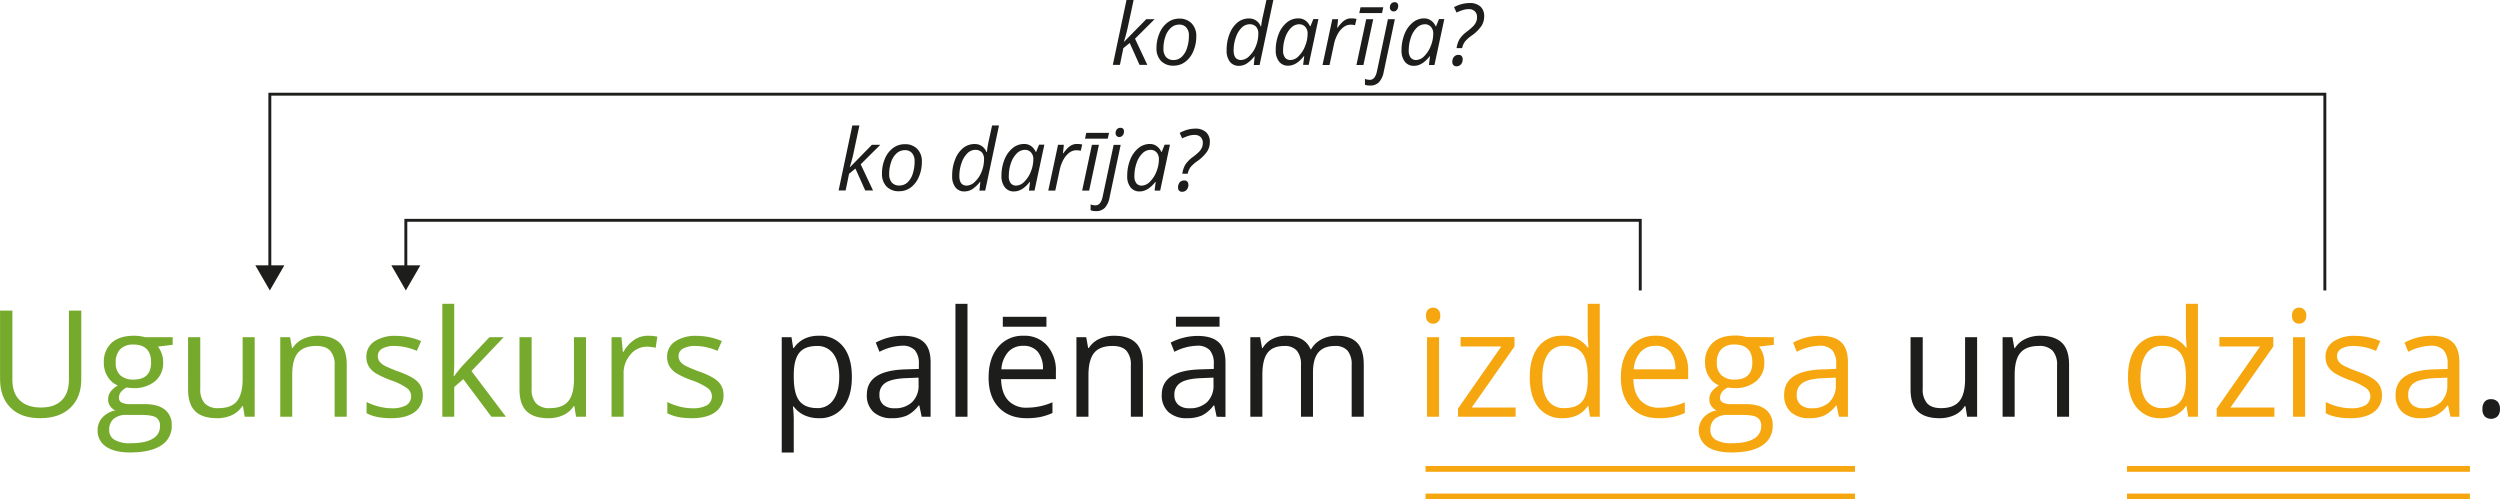 <svg xmlns="http://www.w3.org/2000/svg" width="303.27mm" height="60.58mm" viewBox="0 0 859.66 171.73">
  <defs>
    <style>
      .cls-1, .cls-5 {
        fill: none;
        stroke-miterlimit: 10;
      }

      .cls-1 {
        stroke: #f6a60e;
        stroke-width: 2px;
      }

      .cls-2 {
        fill: #76aa2d;
      }

      .cls-3 {
        fill: #1d1d1b;
      }

      .cls-4 {
        fill: #f6a60e;
      }

      .cls-5 {
        stroke: #1d1d1b;
      }
    </style>
  </defs>
  <g id="Слой_2" data-name="Слой 2">
    <g id="Слой_1-2" data-name="Слой 1">
      <g>
        <g>
          <line class="cls-1" x1="731.42" y1="161.24" x2="849.34" y2="161.24"/>
          <line class="cls-1" x1="731.42" y1="170.73" x2="849.34" y2="170.73"/>
        </g>
        <g>
          <path class="cls-2" d="M32.57,109.68v23.61q0,6.24-3.77,9.81t-10.36,3.57q-6.59,0-10.19-3.6t-3.61-9.88V109.68H8.88v23.81c0,3,.84,5.38,2.5,7S15.49,143,18.72,143c3.07,0,5.45-.82,7.11-2.46s2.49-4,2.49-7.05V109.68Z" transform="translate(-4.64 -2.86)"/>
          <path class="cls-2" d="M64,118.82v2.62l-5.07.6a8.64,8.64,0,0,1,1.25,2.28,8.83,8.83,0,0,1,.55,3.18A8.07,8.07,0,0,1,58,133.91a11.06,11.06,0,0,1-7.54,2.4,12.76,12.76,0,0,1-2.29-.2c-1.76.93-2.65,2.1-2.65,3.52a1.79,1.79,0,0,0,.93,1.66,6.69,6.69,0,0,0,3.17.54h4.84q4.44,0,6.82,1.87a6.49,6.49,0,0,1,2.39,5.44A7.76,7.76,0,0,1,60,156.06q-3.65,2.38-10.63,2.39c-3.58,0-6.33-.67-8.27-2a6.44,6.44,0,0,1-2.91-5.64,6.33,6.33,0,0,1,1.6-4.32A8.12,8.12,0,0,1,44.27,144a4.35,4.35,0,0,1-1.76-1.47,3.94,3.94,0,0,1-.71-2.32,4.42,4.42,0,0,1,.8-2.62,8.2,8.2,0,0,1,2.52-2.17,7.5,7.5,0,0,1-3.46-3,8.74,8.74,0,0,1-1.33-4.79A8.87,8.87,0,0,1,43,120.75q2.7-2.43,7.64-2.43a13.65,13.65,0,0,1,3.87.5ZM42.17,150.76a3.72,3.72,0,0,0,1.88,3.37,10.34,10.34,0,0,0,5.36,1.15c3.48,0,6.05-.52,7.73-1.56a4.77,4.77,0,0,0,2.5-4.23,3.35,3.35,0,0,0-1.37-3.09c-.91-.57-2.64-.86-5.17-.86h-5a6.51,6.51,0,0,0-4.39,1.35A4.82,4.82,0,0,0,42.17,150.76Zm2.25-23.18A5.57,5.57,0,0,0,46,131.92a6.49,6.49,0,0,0,4.52,1.47q6.06,0,6.06-5.89,0-6.16-6.14-6.16A6.08,6.08,0,0,0,46,122.91,6.32,6.32,0,0,0,44.42,127.58Z" transform="translate(-4.64 -2.86)"/>
          <path class="cls-2" d="M73.49,118.82v17.74a7.11,7.11,0,0,0,1.53,5,6.18,6.18,0,0,0,4.76,1.65c2.86,0,5-.78,6.28-2.35s2-4.12,2-7.66V118.82h4.14v27.35H88.77l-.6-3.67h-.23a8.18,8.18,0,0,1-3.53,3.09,11.77,11.77,0,0,1-5.15,1.08q-5,0-7.48-2.37c-1.65-1.59-2.48-4.11-2.48-7.59V118.82Z" transform="translate(-4.64 -2.86)"/>
          <path class="cls-2" d="M119.69,146.17v-17.7a7.13,7.13,0,0,0-1.53-5c-1-1.1-2.6-1.64-4.76-1.64q-4.29,0-6.29,2.32c-1.33,1.54-2,4.1-2,7.66v14.35H101V118.82h3.37l.67,3.74h.2a8.45,8.45,0,0,1,3.57-3.13,11.62,11.62,0,0,1,5.12-1.11q4.93,0,7.43,2.38t2.5,7.62v17.85Z" transform="translate(-4.64 -2.86)"/>
          <path class="cls-2" d="M150,138.71a6.85,6.85,0,0,1-2.84,5.88q-2.85,2.08-8,2.08c-3.63,0-6.45-.58-8.48-1.73V141.1a19.93,19.93,0,0,0,4.23,1.57,17.25,17.25,0,0,0,4.35.58,9.87,9.87,0,0,0,5-1,3.56,3.56,0,0,0,.36-5.89,21.88,21.88,0,0,0-5.4-2.68,30.39,30.39,0,0,1-5.43-2.48,7.4,7.4,0,0,1-2.39-2.41,6.22,6.22,0,0,1-.79-3.22,6.15,6.15,0,0,1,2.72-5.28,12.66,12.66,0,0,1,7.46-1.93,22,22,0,0,1,8.64,1.79l-1.47,3.37a19.88,19.88,0,0,0-7.47-1.69,8.55,8.55,0,0,0-4.44.92,2.85,2.85,0,0,0-1.5,2.54,3.09,3.09,0,0,0,.57,1.88,5.59,5.59,0,0,0,1.8,1.47,41.6,41.6,0,0,0,4.8,2q4.86,1.77,6.57,3.57A6.29,6.29,0,0,1,150,138.71Z" transform="translate(-4.64 -2.86)"/>
          <path class="cls-2" d="M160.81,132.17a50.13,50.13,0,0,1,3.27-4l8.84-9.35h4.91l-11.08,11.65,11.85,15.7h-5l-9.66-12.93-3.12,2.7v10.23h-4.09V107.34h4.09v20.58c0,.92-.06,2.33-.2,4.25Z" transform="translate(-4.64 -2.86)"/>
          <path class="cls-2" d="M187.44,118.82v17.74a7.16,7.16,0,0,0,1.52,5,6.2,6.2,0,0,0,4.77,1.65q4.29,0,6.27-2.35c1.33-1.56,2-4.12,2-7.66V118.82h4.14v27.35h-3.42l-.6-3.67h-.22a8.23,8.23,0,0,1-3.53,3.09,11.85,11.85,0,0,1-5.16,1.08c-3.32,0-5.82-.79-7.47-2.37s-2.48-4.11-2.48-7.59V118.82Z" transform="translate(-4.64 -2.86)"/>
          <path class="cls-2" d="M227.39,118.32a16.12,16.12,0,0,1,3.27.3l-.57,3.84a14.12,14.12,0,0,0-3-.38,7.27,7.27,0,0,0-5.67,2.7,9.8,9.8,0,0,0-2.36,6.71v14.68h-4.14V118.82h3.41l.48,5.06h.2a12,12,0,0,1,3.67-4.12A8.27,8.27,0,0,1,227.39,118.32Z" transform="translate(-4.64 -2.86)"/>
          <path class="cls-2" d="M253.42,138.71a6.85,6.85,0,0,1-2.84,5.88q-2.85,2.08-8,2.08-5.44,0-8.48-1.73V141.1a19.93,19.93,0,0,0,4.23,1.57,17.25,17.25,0,0,0,4.35.58,9.87,9.87,0,0,0,5-1,3.56,3.56,0,0,0,.36-5.89,21.88,21.88,0,0,0-5.4-2.68,30.05,30.05,0,0,1-5.43-2.48,7.4,7.4,0,0,1-2.39-2.41,6.22,6.22,0,0,1-.79-3.22,6.15,6.15,0,0,1,2.72-5.28,12.66,12.66,0,0,1,7.46-1.93,22,22,0,0,1,8.64,1.79l-1.48,3.37a19.79,19.79,0,0,0-7.46-1.69,8.55,8.55,0,0,0-4.44.92,2.85,2.85,0,0,0-1.5,2.54,3.09,3.09,0,0,0,.57,1.88,5.59,5.59,0,0,0,1.8,1.47,41.6,41.6,0,0,0,4.8,2q4.86,1.77,6.57,3.57A6.29,6.29,0,0,1,253.42,138.71Z" transform="translate(-4.64 -2.86)"/>
          <path class="cls-3" d="M286.16,146.67a11.82,11.82,0,0,1-4.88-1,9.24,9.24,0,0,1-3.7-3h-.3a36.64,36.64,0,0,1,.3,4.54v11.26h-4.14V118.82h3.36l.58,3.74h.2a9.47,9.47,0,0,1,3.72-3.24,11.2,11.2,0,0,1,4.86-1,10.11,10.11,0,0,1,8.4,3.72q3,3.7,3,10.43t-3,10.47A10.16,10.16,0,0,1,286.16,146.67Zm-.6-24.83q-4.19,0-6.06,2.32c-1.25,1.54-1.89,4-1.92,7.38v.93q0,5.76,1.92,8.24t6.16,2.49a6.42,6.42,0,0,0,5.56-2.87q2-2.87,2-7.91t-2-7.85A6.62,6.62,0,0,0,285.56,121.84Z" transform="translate(-4.64 -2.86)"/>
          <path class="cls-3" d="M321.57,146.17l-.82-3.9h-.2a11.44,11.44,0,0,1-4.08,3.49,12.58,12.58,0,0,1-5.08.91,9.1,9.1,0,0,1-6.37-2.1,7.65,7.65,0,0,1-2.31-6q0-8.3,13.25-8.69l4.64-.15v-1.7a7,7,0,0,0-1.38-4.75,5.72,5.72,0,0,0-4.43-1.53,18,18,0,0,0-7.74,2.09l-1.27-3.17a19.87,19.87,0,0,1,9.26-2.34c3.26,0,5.67.72,7.25,2.17s2.35,3.77,2.35,7v18.67Zm-9.35-2.92a8.42,8.42,0,0,0,6.07-2.12,7.88,7.88,0,0,0,2.21-5.94v-2.47l-4.14.17c-3.3.12-5.67.63-7.13,1.54a4.62,4.62,0,0,0-2.18,4.23,4.25,4.25,0,0,0,1.36,3.41A5.61,5.61,0,0,0,312.22,143.25Z" transform="translate(-4.64 -2.86)"/>
          <path class="cls-3" d="M337.32,146.17h-4.14V107.34h4.14Z" transform="translate(-4.64 -2.86)"/>
          <path class="cls-3" d="M357.66,146.67q-6.06,0-9.57-3.7t-3.51-10.25q0-6.61,3.26-10.51a10.84,10.84,0,0,1,8.75-3.89,10.28,10.28,0,0,1,8.13,3.38,12.94,12.94,0,0,1,3,8.92v2.62H348.88q.12,4.81,2.43,7.31a8.39,8.39,0,0,0,6.5,2.5,22,22,0,0,0,8.73-1.85v3.69a21.08,21.08,0,0,1-4.15,1.36A22.92,22.92,0,0,1,357.66,146.67Zm-1.12-24.88a6.78,6.78,0,0,0-5.26,2.14,9.9,9.9,0,0,0-2.3,5.94h14.29a9.13,9.13,0,0,0-1.74-6A6.15,6.15,0,0,0,356.54,121.79Zm-7.07-10h15v3.42h-15Z" transform="translate(-4.64 -2.86)"/>
          <path class="cls-3" d="M393.49,146.17v-17.7a7.13,7.13,0,0,0-1.52-5c-1-1.1-2.6-1.64-4.76-1.64-2.87,0-5,.77-6.29,2.32s-2,4.1-2,7.66v14.35h-4.14V118.82h3.37l.67,3.74h.2a8.45,8.45,0,0,1,3.57-3.13,11.62,11.62,0,0,1,5.12-1.11q4.94,0,7.43,2.38t2.5,7.62v17.85Z" transform="translate(-4.64 -2.86)"/>
          <path class="cls-3" d="M423,146.17l-.83-3.9h-.2a11.44,11.44,0,0,1-4.08,3.49,12.53,12.53,0,0,1-5.07.91,9.12,9.12,0,0,1-6.38-2.1,7.65,7.65,0,0,1-2.31-6q0-8.3,13.25-8.69l4.64-.15v-1.7a7,7,0,0,0-1.38-4.75,5.7,5.7,0,0,0-4.43-1.53,18,18,0,0,0-7.74,2.09l-1.27-3.17A19.71,19.71,0,0,1,411.6,119a19.45,19.45,0,0,1,4.83-.62q4.89,0,7.25,2.17t2.36,7v18.67Zm-9.36-2.92a8.44,8.44,0,0,0,6.08-2.12,7.87,7.87,0,0,0,2.2-5.94v-2.47l-4.14.17c-3.29.12-5.67.63-7.12,1.54a4.61,4.61,0,0,0-2.19,4.23,4.28,4.28,0,0,0,1.36,3.41A5.62,5.62,0,0,0,413.61,143.25ZM409,111.78h15v3.42H409Z" transform="translate(-4.64 -2.86)"/>
          <path class="cls-3" d="M469.43,146.17v-17.8a7.38,7.38,0,0,0-1.39-4.9,5.42,5.42,0,0,0-4.35-1.63c-2.57,0-4.48.74-5.71,2.22s-1.85,3.76-1.85,6.83v15.28H452v-17.8a7.38,7.38,0,0,0-1.4-4.9,5.42,5.42,0,0,0-4.36-1.63c-2.6,0-4.5.77-5.71,2.33s-1.81,4.1-1.81,7.65v14.35h-4.14V118.82h3.37l.67,3.74h.2a8.23,8.23,0,0,1,3.31-3.12,10.09,10.09,0,0,1,4.78-1.12q6.41,0,8.38,4.64h.2a8.82,8.82,0,0,1,3.55-3.4,11,11,0,0,1,5.29-1.24q4.64,0,6.95,2.38t2.31,7.62v17.85Z" transform="translate(-4.64 -2.86)"/>
          <path class="cls-4" d="M495,111.4a2.74,2.74,0,0,1,.7-2.08,2.42,2.42,0,0,1,1.74-.66,2.46,2.46,0,0,1,1.73.67,2.71,2.71,0,0,1,.72,2.07,2.76,2.76,0,0,1-.72,2.09,2.42,2.42,0,0,1-1.73.68,2.35,2.35,0,0,1-1.74-.68A2.79,2.79,0,0,1,495,111.4Zm4.49,34.77h-4.14V118.82h4.14Z" transform="translate(-4.64 -2.86)"/>
          <path class="cls-4" d="M525.81,146.17H506v-2.82L520.89,122h-14v-3.22h18.54V122L510.71,143h15.1Z" transform="translate(-4.64 -2.86)"/>
          <path class="cls-4" d="M550.84,142.5h-.23q-2.86,4.17-8.58,4.17a10.18,10.18,0,0,1-8.35-3.67q-3-3.67-3-10.43t3-10.51a10.08,10.08,0,0,1,8.34-3.74,10,10,0,0,1,8.53,4h.33l-.18-2-.1-1.92V107.34h4.15v38.83h-3.37Zm-8.29.7q4.25,0,6.15-2.31c1.28-1.54,1.91-4,1.91-7.45v-.87q0-5.82-1.93-8.3c-1.29-1.66-3.35-2.48-6.18-2.48a6.31,6.31,0,0,0-5.57,2.83c-1.29,1.89-1.94,4.55-1.94,8s.64,6.13,1.92,7.91A6.51,6.51,0,0,0,542.55,143.2Z" transform="translate(-4.64 -2.86)"/>
          <path class="cls-4" d="M575.09,146.67q-6.06,0-9.57-3.7T562,132.72q0-6.61,3.25-10.51a10.85,10.85,0,0,1,8.75-3.89,10.31,10.31,0,0,1,8.14,3.38,13,13,0,0,1,3,8.92v2.62H566.31q.12,4.81,2.43,7.31a8.4,8.4,0,0,0,6.5,2.5A22.07,22.07,0,0,0,584,141.2v3.69a21.16,21.16,0,0,1-4.16,1.36A22.85,22.85,0,0,1,575.09,146.67ZM574,121.79a6.76,6.76,0,0,0-5.25,2.14,9.85,9.85,0,0,0-2.31,5.94h14.3a9.08,9.08,0,0,0-1.75-6A6.14,6.14,0,0,0,574,121.79Z" transform="translate(-4.64 -2.86)"/>
          <path class="cls-4" d="M614.6,118.82v2.62l-5.07.6a8.86,8.86,0,0,1,1.8,5.46,8.07,8.07,0,0,1-2.75,6.41,11.05,11.05,0,0,1-7.53,2.4,12.87,12.87,0,0,1-2.3-.2q-2.64,1.39-2.64,3.52a1.78,1.78,0,0,0,.92,1.66,6.72,6.72,0,0,0,3.17.54H605q4.44,0,6.83,1.87a6.51,6.51,0,0,1,2.38,5.44,7.77,7.77,0,0,1-3.64,6.92Q607,158.45,600,158.45q-5.37,0-8.28-2a6.8,6.8,0,0,1-1.31-10,8.16,8.16,0,0,1,4.49-2.47,4.42,4.42,0,0,1-1.76-1.47,3.94,3.94,0,0,1-.71-2.32,4.42,4.42,0,0,1,.8-2.62,8.2,8.2,0,0,1,2.52-2.17,7.48,7.48,0,0,1-3.45-3,8.75,8.75,0,0,1-1.34-4.79,8.84,8.84,0,0,1,2.7-6.93c1.79-1.62,4.34-2.43,7.63-2.43a13.65,13.65,0,0,1,3.87.5Zm-21.81,31.94a3.71,3.71,0,0,0,1.87,3.37,10.39,10.39,0,0,0,5.36,1.15q5.22,0,7.73-1.56a4.78,4.78,0,0,0,2.51-4.23,3.35,3.35,0,0,0-1.38-3.09q-1.36-.85-5.16-.86h-5a6.53,6.53,0,0,0-4.39,1.35A4.81,4.81,0,0,0,592.79,150.76ZM595,127.58a5.54,5.54,0,0,0,1.63,4.34,6.46,6.46,0,0,0,4.51,1.47q6.08,0,6.07-5.89,0-6.16-6.14-6.16a6,6,0,0,0-4.49,1.57A6.33,6.33,0,0,0,595,127.58Z" transform="translate(-4.64 -2.86)"/>
          <path class="cls-4" d="M637,146.17l-.82-3.9H636a11.44,11.44,0,0,1-4.08,3.49,12.58,12.58,0,0,1-5.08.91,9.1,9.1,0,0,1-6.37-2.1,7.65,7.65,0,0,1-2.31-6q0-8.3,13.25-8.69l4.64-.15v-1.7a7,7,0,0,0-1.38-4.75,5.72,5.72,0,0,0-4.43-1.53,18,18,0,0,0-7.74,2.09l-1.27-3.17a19.87,19.87,0,0,1,9.26-2.34c3.26,0,5.67.72,7.25,2.17s2.35,3.77,2.35,7v18.67Zm-9.35-2.92a8.42,8.42,0,0,0,6.07-2.12,7.88,7.88,0,0,0,2.21-5.94v-2.47l-4.14.17c-3.3.12-5.67.63-7.13,1.54a4.62,4.62,0,0,0-2.18,4.23,4.25,4.25,0,0,0,1.36,3.41A5.61,5.61,0,0,0,627.68,143.25Z" transform="translate(-4.64 -2.86)"/>
          <path class="cls-3" d="M665.81,118.82v17.74a7.11,7.11,0,0,0,1.52,5q1.51,1.65,4.77,1.65,4.29,0,6.27-2.35c1.32-1.56,2-4.12,2-7.66V118.82h4.14v27.35h-3.42l-.6-3.67h-.22a8.23,8.23,0,0,1-3.53,3.09,11.85,11.85,0,0,1-5.16,1.08q-5,0-7.47-2.37c-1.66-1.59-2.49-4.11-2.49-7.59V118.82Z" transform="translate(-4.64 -2.86)"/>
          <path class="cls-3" d="M712,146.17v-17.7a7.18,7.18,0,0,0-1.52-5,6.21,6.21,0,0,0-4.77-1.64q-4.29,0-6.29,2.32c-1.33,1.54-2,4.1-2,7.66v14.35h-4.15V118.82h3.37l.68,3.74h.2a8.37,8.37,0,0,1,3.56-3.13,11.62,11.62,0,0,1,5.12-1.11q4.93,0,7.44,2.38t2.49,7.62v17.85Z" transform="translate(-4.64 -2.86)"/>
          <path class="cls-4" d="M756.54,142.5h-.22c-1.91,2.78-4.78,4.17-8.58,4.17a10.18,10.18,0,0,1-8.35-3.67q-3-3.67-3-10.43t3-10.51a10.06,10.06,0,0,1,8.34-3.74,10,10,0,0,1,8.53,4h.32l-.17-2-.1-1.92V107.34h4.14v38.83h-3.37Zm-8.28.7q4.25,0,6.15-2.31t1.91-7.45v-.87c0-3.88-.65-6.65-1.93-8.3s-3.35-2.48-6.18-2.48a6.34,6.34,0,0,0-5.58,2.83c-1.29,1.89-1.93,4.55-1.93,8s.64,6.13,1.92,7.91A6.51,6.51,0,0,0,748.26,143.2Z" transform="translate(-4.64 -2.86)"/>
          <path class="cls-4" d="M786.74,146.17H766.9v-2.82L781.82,122h-14v-3.22h18.55V122L771.64,143h15.1Z" transform="translate(-4.64 -2.86)"/>
          <path class="cls-4" d="M792.8,111.4a2.78,2.78,0,0,1,.7-2.08,2.46,2.46,0,0,1,1.75-.66,2.42,2.42,0,0,1,1.72.67,2.71,2.71,0,0,1,.73,2.07,2.76,2.76,0,0,1-.73,2.09,2.55,2.55,0,0,1-3.47,0A2.83,2.83,0,0,1,792.8,111.4Zm4.5,34.77h-4.15V118.82h4.15Z" transform="translate(-4.64 -2.86)"/>
          <path class="cls-4" d="M823.72,138.71a6.83,6.83,0,0,1-2.84,5.88q-2.85,2.08-8,2.08-5.43,0-8.48-1.73V141.1a19.93,19.93,0,0,0,4.23,1.57,17.31,17.31,0,0,0,4.35.58,9.84,9.84,0,0,0,5-1,3.57,3.57,0,0,0,.37-5.89,22.19,22.19,0,0,0-5.41-2.68,29.88,29.88,0,0,1-5.42-2.48,7.34,7.34,0,0,1-2.4-2.41,6.32,6.32,0,0,1-.79-3.22,6.15,6.15,0,0,1,2.72-5.28,12.69,12.69,0,0,1,7.47-1.93,22,22,0,0,1,8.63,1.79l-1.47,3.37a19.83,19.83,0,0,0-7.46-1.69,8.56,8.56,0,0,0-4.45.92,2.86,2.86,0,0,0-1.49,2.54,3.08,3.08,0,0,0,.56,1.88,5.64,5.64,0,0,0,1.81,1.47,41.22,41.22,0,0,0,4.79,2c3.24,1.18,5.44,2.37,6.57,3.57A6.29,6.29,0,0,1,823.72,138.71Z" transform="translate(-4.64 -2.86)"/>
          <path class="cls-4" d="M847.28,146.17l-.82-3.9h-.2a11.61,11.61,0,0,1-4.08,3.49,12.58,12.58,0,0,1-5.08.91,9.14,9.14,0,0,1-6.38-2.1,7.68,7.68,0,0,1-2.3-6q0-8.3,13.25-8.69l4.64-.15v-1.7a6.89,6.89,0,0,0-1.39-4.75,5.7,5.7,0,0,0-4.43-1.53,18,18,0,0,0-7.73,2.09l-1.27-3.17a19.79,19.79,0,0,1,9.25-2.34q4.89,0,7.25,2.17c1.58,1.45,2.36,3.77,2.36,7v18.67Zm-9.36-2.92a8.43,8.43,0,0,0,6.08-2.12,7.88,7.88,0,0,0,2.21-5.94v-2.47l-4.14.17c-3.3.12-5.67.63-7.13,1.54a4.62,4.62,0,0,0-2.18,4.23,4.25,4.25,0,0,0,1.36,3.41A5.58,5.58,0,0,0,837.92,143.25Z" transform="translate(-4.64 -2.86)"/>
          <path class="cls-3" d="M858.29,143.52a3.7,3.7,0,0,1,.76-2.53,2.77,2.77,0,0,1,2.18-.86,3,3,0,0,1,2.26.86,3.56,3.56,0,0,1,.81,2.53,3.5,3.5,0,0,1-.82,2.5,3.28,3.28,0,0,1-4.36.08A3.43,3.43,0,0,1,858.29,143.52Z" transform="translate(-4.64 -2.86)"/>
        </g>
        <g>
          <path class="cls-3" d="M296.9,60.37l7.55-7.72h2.89l-6.74,6.71,4.24,9h-2.68l-3.38-7.53-2.18,1.77-1.18,5.76H293L297.72,46h2.44c-.69,3.22-1.31,6.11-1.85,8.65a52.66,52.66,0,0,1-1.47,5.68Z" transform="translate(-4.64 -2.86)"/>
          <path class="cls-3" d="M315.74,52.45a5.74,5.74,0,0,1,4.31,1.62,6,6,0,0,1,1.58,4.44,12.74,12.74,0,0,1-1,5.1,8.81,8.81,0,0,1-2.8,3.71,6.56,6.56,0,0,1-4,1.3A5.73,5.73,0,0,1,309.48,67a6.13,6.13,0,0,1-1.56-4.44,12.82,12.82,0,0,1,1-5.13,8.75,8.75,0,0,1,2.83-3.69A6.6,6.6,0,0,1,315.74,52.45Zm3.39,5.73a4,4,0,0,0-.89-2.68,3.08,3.08,0,0,0-2.44-1A4.21,4.21,0,0,0,313,55.54a6.77,6.77,0,0,0-1.92,3,12.17,12.17,0,0,0-.68,4.2,4.21,4.21,0,0,0,.91,2.91,3.3,3.3,0,0,0,2.62,1,4,4,0,0,0,2.69-1,6.93,6.93,0,0,0,1.86-3A13.65,13.65,0,0,0,319.13,58.18Z" transform="translate(-4.64 -2.86)"/>
          <path class="cls-3" d="M339.83,52.39a4.19,4.19,0,0,1,4,2.73H344a32.17,32.17,0,0,1,.65-3.93L345.78,46h2.38L343.42,68.4h-2l.31-3h-.11a10.92,10.92,0,0,1-2.72,2.55,5.12,5.12,0,0,1-2.61.74,3.79,3.79,0,0,1-3.12-1.4,6.13,6.13,0,0,1-1.12-3.91,14.85,14.85,0,0,1,1-5.63,9.3,9.3,0,0,1,2.79-4A6.19,6.19,0,0,1,339.83,52.39Zm-2.73,14.3a4.19,4.19,0,0,0,2.79-1.35,9.37,9.37,0,0,0,2.28-3.43,11.31,11.31,0,0,0,.84-4.26,3.45,3.45,0,0,0-.78-2.43,3,3,0,0,0-2.25-.83,3.86,3.86,0,0,0-2.7,1.19,8.27,8.27,0,0,0-2,3.33,13.36,13.36,0,0,0-.76,4.52C334.53,65.6,335.39,66.69,337.1,66.69Z" transform="translate(-4.64 -2.86)"/>
          <path class="cls-3" d="M356.81,52.37a4,4,0,0,1,2.36.71,4.61,4.61,0,0,1,1.6,2h.16l1-2.47h1.83L360.37,68.4h-1.91l.37-3h-.11c-1.71,2.2-3.52,3.29-5.41,3.29a3.79,3.79,0,0,1-3.14-1.42A6.1,6.1,0,0,1,349,63.37a14.88,14.88,0,0,1,1-5.55,9.59,9.59,0,0,1,2.81-4A6.12,6.12,0,0,1,356.81,52.37Zm-2.73,14.32a4.07,4.07,0,0,0,2.77-1.33,9.82,9.82,0,0,0,2.24-3.46,11.29,11.29,0,0,0,.87-4.28,3.32,3.32,0,0,0-.81-2.35,2.72,2.72,0,0,0-2.11-.88,3.93,3.93,0,0,0-2.78,1.24,8.32,8.32,0,0,0-2,3.34,13.5,13.5,0,0,0-.73,4.46,3.79,3.79,0,0,0,.67,2.45A2.35,2.35,0,0,0,354.08,66.69Z" transform="translate(-4.64 -2.86)"/>
          <path class="cls-3" d="M375.05,52.37a6.38,6.38,0,0,1,1.73.2l-.52,2.15a6.57,6.57,0,0,0-1.51-.19,4,4,0,0,0-2.45.87,7.51,7.51,0,0,0-2,2.39,12.23,12.23,0,0,0-1.25,3.39l-1.54,7.22H365.1l3.36-15.75h2l-.32,2.92h.14a14.28,14.28,0,0,1,1.71-2,5.14,5.14,0,0,1,1.42-.92A4,4,0,0,1,375.05,52.37Z" transform="translate(-4.64 -2.86)"/>
          <path class="cls-3" d="M379.16,68.4h-2.41l3.36-15.75h2.41Zm-1-19.86H386l-.45,2h-7.81Z" transform="translate(-4.64 -2.86)"/>
          <path class="cls-3" d="M381.43,75.46a4.9,4.9,0,0,1-1.77-.3v-2a5.08,5.08,0,0,0,1.71.31c1.2,0,2-1,2.42-2.94l3.79-17.86H390l-3.82,18.07a7.11,7.11,0,0,1-1.64,3.6A4.14,4.14,0,0,1,381.43,75.46Zm6.82-26.83a1.9,1.9,0,0,1,.46-1.31,1.54,1.54,0,0,1,1.19-.51c.83,0,1.24.43,1.24,1.29a2,2,0,0,1-.48,1.34,1.45,1.45,0,0,1-1.12.54,1.28,1.28,0,0,1-.91-.35A1.32,1.32,0,0,1,388.25,48.63Z" transform="translate(-4.64 -2.86)"/>
          <path class="cls-3" d="M400,52.37a4,4,0,0,1,2.35.71,4.56,4.56,0,0,1,1.61,2h.16l1-2.47h1.83L403.58,68.4h-1.91l.37-3h-.11c-1.72,2.2-3.52,3.29-5.42,3.29a3.78,3.78,0,0,1-3.13-1.42,6,6,0,0,1-1.13-3.89,14.88,14.88,0,0,1,1-5.55,9.5,9.5,0,0,1,2.81-4A6.12,6.12,0,0,1,400,52.37Zm-2.73,14.32a4.07,4.07,0,0,0,2.77-1.33,9.82,9.82,0,0,0,2.24-3.46,11.27,11.27,0,0,0,.86-4.28,3.36,3.36,0,0,0-.8-2.35,2.72,2.72,0,0,0-2.11-.88,3.92,3.92,0,0,0-2.78,1.24,8.32,8.32,0,0,0-2,3.34,13.5,13.5,0,0,0-.73,4.46,3.79,3.79,0,0,0,.67,2.45A2.33,2.33,0,0,0,397.29,66.69Z" transform="translate(-4.64 -2.86)"/>
          <path class="cls-3" d="M409.73,67.33a2.61,2.61,0,0,1,.57-1.76,2,2,0,0,1,1.6-.65,1.38,1.38,0,0,1,1,.37,1.55,1.55,0,0,1,.38,1.14,2.44,2.44,0,0,1-.6,1.71,2,2,0,0,1-1.53.67,1.45,1.45,0,0,1-1.05-.37A1.51,1.51,0,0,1,409.73,67.33Zm1.46-4.72a8.77,8.77,0,0,1,1-3.07A10.25,10.25,0,0,1,414.61,57,20,20,0,0,0,417,55a5.21,5.21,0,0,0,.91-1.34,3.83,3.83,0,0,0,.33-1.61,2.76,2.76,0,0,0-.74-2.06,2.89,2.89,0,0,0-2.12-.73,6.65,6.65,0,0,0-2.23.37,18.31,18.31,0,0,0-2,.81l-.87-1.86A11.76,11.76,0,0,1,413,47.45a10.87,10.87,0,0,1,2.62-.36,5.34,5.34,0,0,1,3.72,1.21,4.39,4.39,0,0,1,1.32,3.42,5.92,5.92,0,0,1-.94,3.25,13.24,13.24,0,0,1-3.24,3.21,12.72,12.72,0,0,0-2.43,2.12,5.78,5.78,0,0,0-1,2.31Z" transform="translate(-4.64 -2.86)"/>
        </g>
        <g>
          <path class="cls-3" d="M391.22,17.18l7.56-7.71h2.88l-6.73,6.7,4.23,9h-2.68l-3.38-7.53-2.18,1.77-1.18,5.76H387.3L392,2.86h2.44q-1,4.83-1.85,8.65a53,53,0,0,1-1.47,5.67Z" transform="translate(-4.64 -2.86)"/>
          <path class="cls-3" d="M410.07,9.26a5.75,5.75,0,0,1,4.31,1.62A6.11,6.11,0,0,1,416,15.33a12.75,12.75,0,0,1-1,5.1,8.77,8.77,0,0,1-2.8,3.7,6.56,6.56,0,0,1-4,1.31,5.75,5.75,0,0,1-4.33-1.62,6.17,6.17,0,0,1-1.56-4.44,12.74,12.74,0,0,1,1.05-5.14,8.73,8.73,0,0,1,2.83-3.69A6.55,6.55,0,0,1,410.07,9.26ZM413.46,15a3.91,3.91,0,0,0-.9-2.68,3.06,3.06,0,0,0-2.44-1,4.17,4.17,0,0,0-2.8,1.06,6.94,6.94,0,0,0-1.93,3,12.43,12.43,0,0,0-.68,4.21,4.25,4.25,0,0,0,.91,2.91,3.33,3.33,0,0,0,2.62,1,4,4,0,0,0,2.69-1.05,6.93,6.93,0,0,0,1.86-3A13.62,13.62,0,0,0,413.46,15Z" transform="translate(-4.64 -2.86)"/>
          <path class="cls-3" d="M434.15,9.21a4.19,4.19,0,0,1,4,2.73h.14A34.05,34.05,0,0,1,439,8l1.12-5.14h2.38l-4.73,22.35h-2l.31-3H436a10.87,10.87,0,0,1-2.72,2.54,5,5,0,0,1-2.61.75,3.77,3.77,0,0,1-3.12-1.41,6.17,6.17,0,0,1-1.12-3.91,14.89,14.89,0,0,1,1-5.63,9.45,9.45,0,0,1,2.79-4A6.18,6.18,0,0,1,434.15,9.21ZM431.42,23.5a4.22,4.22,0,0,0,2.79-1.34,9.42,9.42,0,0,0,2.28-3.44,11.31,11.31,0,0,0,.84-4.26,3.4,3.4,0,0,0-.78-2.42,2.9,2.9,0,0,0-2.25-.84,3.86,3.86,0,0,0-2.7,1.19,8.39,8.39,0,0,0-2,3.33,13.36,13.36,0,0,0-.76,4.52C428.85,22.41,429.71,23.5,431.42,23.5Z" transform="translate(-4.64 -2.86)"/>
          <path class="cls-3" d="M451.13,9.18a4.1,4.1,0,0,1,2.36.71,4.66,4.66,0,0,1,1.61,2h.15l1-2.47H458l-3.35,15.74h-1.91l.38-3H453c-1.71,2.19-3.52,3.29-5.41,3.29a3.78,3.78,0,0,1-3.13-1.43,6,6,0,0,1-1.14-3.89,14.79,14.79,0,0,1,1-5.54,9.55,9.55,0,0,1,2.82-4A6.09,6.09,0,0,1,451.13,9.18ZM448.4,23.5a4,4,0,0,0,2.78-1.33,10,10,0,0,0,2.24-3.46,11.42,11.42,0,0,0,.86-4.27,3.35,3.35,0,0,0-.81-2.36,2.74,2.74,0,0,0-2.11-.88,4,4,0,0,0-2.78,1.24,8.41,8.41,0,0,0-2,3.35,13.66,13.66,0,0,0-.73,4.45,3.77,3.77,0,0,0,.68,2.45A2.32,2.32,0,0,0,448.4,23.5Z" transform="translate(-4.64 -2.86)"/>
          <path class="cls-3" d="M469.37,9.18a6.8,6.8,0,0,1,1.73.2l-.52,2.15a6.56,6.56,0,0,0-1.51-.18,4,4,0,0,0-2.45.86,7.49,7.49,0,0,0-2,2.39,12.19,12.19,0,0,0-1.26,3.4l-1.54,7.21h-2.41l3.36-15.74h2l-.32,2.91h.14a14.28,14.28,0,0,1,1.71-2,5.55,5.55,0,0,1,1.42-.92A4.14,4.14,0,0,1,469.37,9.18Z" transform="translate(-4.64 -2.86)"/>
          <path class="cls-3" d="M473.48,25.21h-2.41l3.36-15.74h2.41Zm-1-19.85h7.83l-.45,2h-7.81Z" transform="translate(-4.64 -2.86)"/>
          <path class="cls-3" d="M475.75,32.28A4.69,4.69,0,0,1,474,32V30a5.08,5.08,0,0,0,1.71.31c1.2,0,2-1,2.42-2.94L481.9,9.47h2.38l-3.82,18.07a7.11,7.11,0,0,1-1.64,3.59A4.09,4.09,0,0,1,475.75,32.28Zm6.82-26.84A1.92,1.92,0,0,1,483,4.13a1.55,1.55,0,0,1,1.2-.51q1.23,0,1.23,1.29A2,2,0,0,1,485,6.25a1.45,1.45,0,0,1-1.11.54,1.26,1.26,0,0,1-.92-.35A1.29,1.29,0,0,1,482.57,5.44Z" transform="translate(-4.64 -2.86)"/>
          <path class="cls-3" d="M494.34,9.18a4.07,4.07,0,0,1,2.35.71,4.59,4.59,0,0,1,1.61,2h.16l1-2.47h1.83L497.9,25.21H496l.37-3h-.11c-1.72,2.19-3.52,3.29-5.42,3.29a3.79,3.79,0,0,1-3.13-1.43,6.09,6.09,0,0,1-1.13-3.89,14.79,14.79,0,0,1,1-5.54,9.62,9.62,0,0,1,2.81-4A6.12,6.12,0,0,1,494.34,9.18ZM491.61,23.5a4,4,0,0,0,2.77-1.33,9.73,9.73,0,0,0,2.24-3.46,11.23,11.23,0,0,0,.86-4.27,3.34,3.34,0,0,0-.8-2.36,2.75,2.75,0,0,0-2.11-.88,4,4,0,0,0-2.78,1.24,8.29,8.29,0,0,0-2,3.35,13.4,13.4,0,0,0-.73,4.45,3.77,3.77,0,0,0,.67,2.45A2.35,2.35,0,0,0,491.61,23.5Z" transform="translate(-4.64 -2.86)"/>
          <path class="cls-3" d="M504.05,24.15a2.57,2.57,0,0,1,.57-1.76,2,2,0,0,1,1.6-.66,1.37,1.37,0,0,1,1,.38,1.53,1.53,0,0,1,.38,1.13A2.49,2.49,0,0,1,507,25a2,2,0,0,1-1.53.67,1.41,1.41,0,0,1-1-.38A1.46,1.46,0,0,1,504.05,24.15Zm1.46-4.73a8.85,8.85,0,0,1,1-3.07,10.06,10.06,0,0,1,2.38-2.5,23.59,23.59,0,0,0,2.42-2.07,5.3,5.3,0,0,0,.9-1.35,3.83,3.83,0,0,0,.33-1.61,2.76,2.76,0,0,0-.74-2.06A2.91,2.91,0,0,0,509.72,6a6.85,6.85,0,0,0-2.22.37,19.33,19.33,0,0,0-2,.81l-.87-1.85a11.26,11.26,0,0,1,2.76-1.09A10.79,10.79,0,0,1,510,3.91a5.33,5.33,0,0,1,3.72,1.2A4.42,4.42,0,0,1,515,8.53a6,6,0,0,1-.94,3.26A13.24,13.24,0,0,1,510.84,15a12.55,12.55,0,0,0-2.42,2.12,5.59,5.59,0,0,0-1,2.3Z" transform="translate(-4.64 -2.86)"/>
        </g>
        <g>
          <polyline class="cls-5" points="799.45 99.88 799.45 32.39 92.77 32.39 92.77 92.71"/>
          <polygon class="cls-3" points="87.78 91.25 92.77 99.88 97.76 91.25 87.78 91.25"/>
        </g>
        <g>
          <polyline class="cls-5" points="564.03 99.88 564.03 75.76 139.54 75.76 139.54 92.71"/>
          <polygon class="cls-3" points="134.56 91.25 139.54 99.88 144.53 91.25 134.56 91.25"/>
        </g>
        <g>
          <line class="cls-1" x1="490.19" y1="161.24" x2="637.87" y2="161.24"/>
          <line class="cls-1" x1="490.19" y1="170.73" x2="637.87" y2="170.73"/>
        </g>
      </g>
    </g>
  </g>
</svg>
